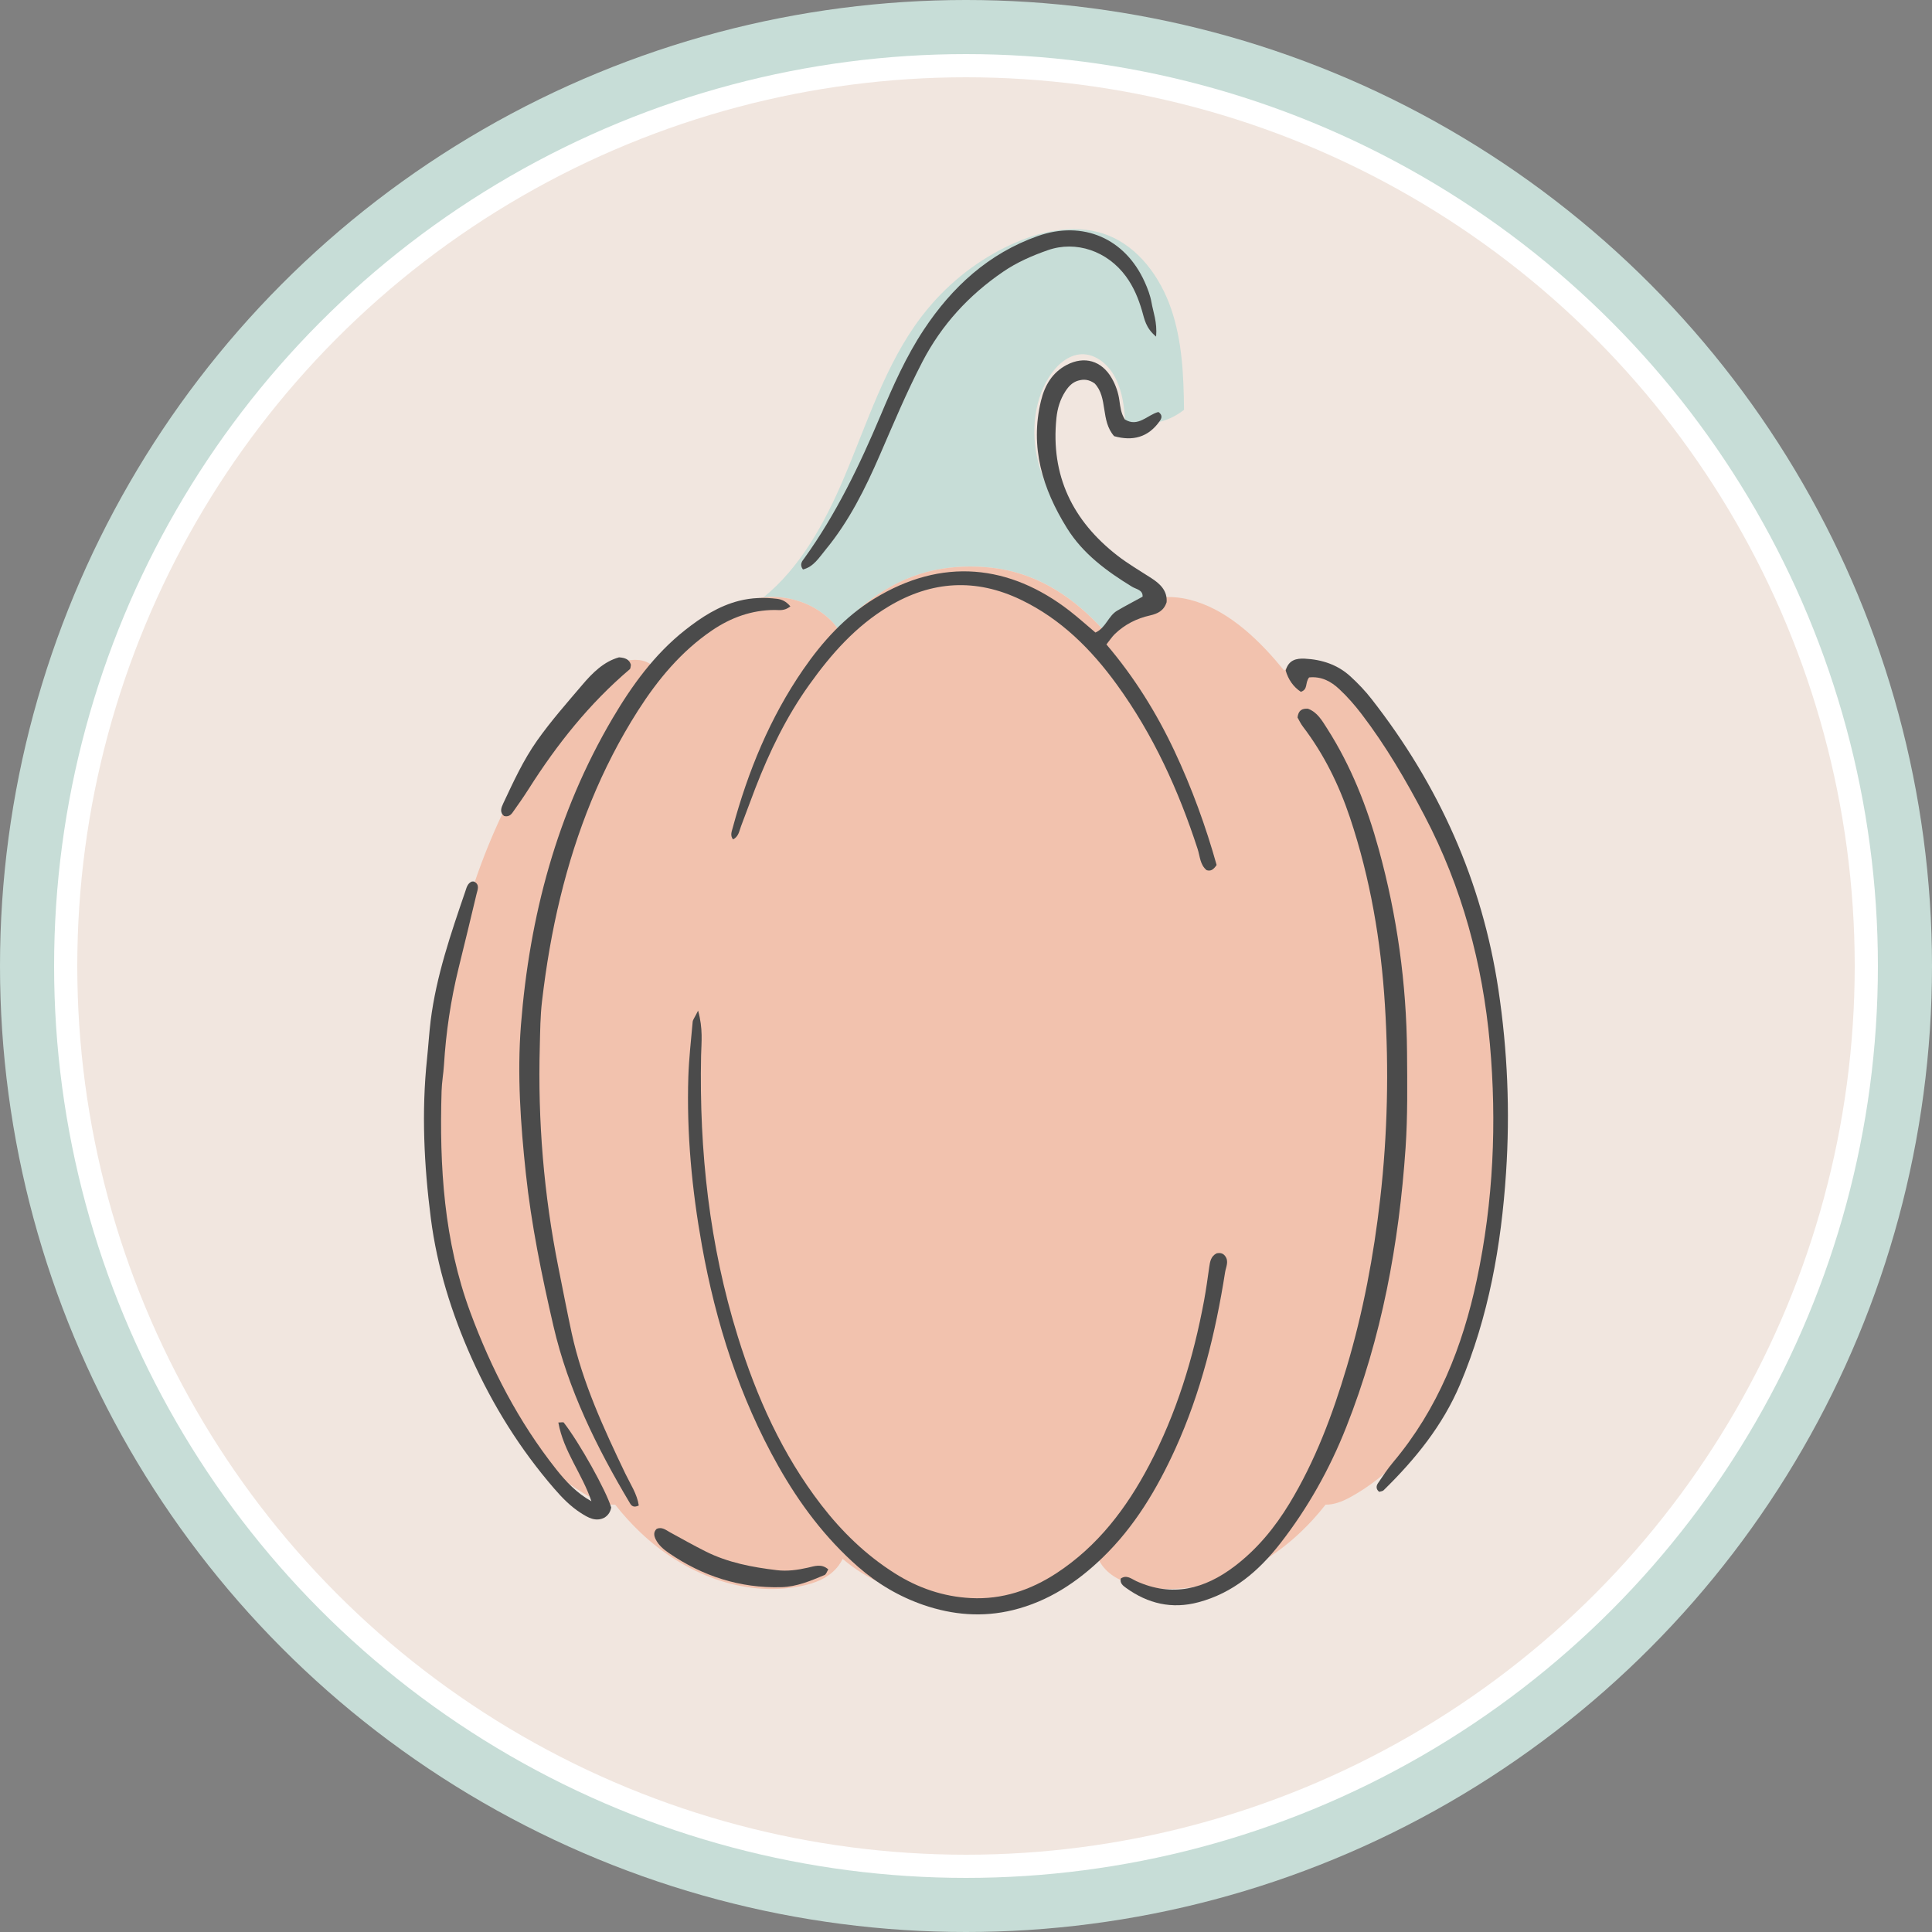 <svg viewBox="0 0 250 250" version="1.1" xmlns="http://www.w3.org/2000/svg" id="Layer_1">
  
  <rect x="0" y="0" width="250" height="250" fill="#808080" stroke="none"/>
  
  <defs>
    <style>
      .st0 {
        fill: #f1e6df;
      }

      .st1 {
        fill: #fff;
      }

      .st2 {
        fill: none;
      }

      .st3 {
        fill: #c7ddd7;
      }

      .st4 {
        fill: #f2c2ae;
      }

      .st5 {
        fill: #4b4b4b;
      }
    </style>
  </defs>
  <circle r="125" cy="125" cx="125" class="st3"></circle>
  <circle r="118" cy="125" cx="125" class="st1"></circle>
  <circle r="115" cy="125" cx="125" class="st0"></circle>
  <rect height="45.9" width="145.3" y="102" x="52.3" class="st2"></rect>
  <g>
    <g>
      <path d="M106.28,79.25c.45.32.88.68,1.28,1.08.37.37.66.74.9,1.12,3.67-4.02,8.06-7,13.47-7.86,2.36-.37,4.95-.37,7.31,0,5.41.85,9.8,3.84,13.46,7.86.24-.38.53-.76.9-1.12.62-.62,1.3-1.14,2.03-1.57,1.46-.87,3.11-1.36,4.76-1.48-3.25-2.1-6.51-4.21-9.36-6.88-.8-.75-1.57-1.55-2.29-2.41-1.85-2.19-3.36-4.69-4.2-7.47-1.17-3.86-.93-8.31,1.18-11.69.97-1.55,2.45-2.91,4.21-2.99,1.9-.08,3.61,1.41,4.47,3.2.86,1.79,1.04,3.46,1.21,5.46,2.61.76,5.43.25,7.6-1.47-.04-4.41-.24-8.9-1.66-13.05-1.42-4.15-4.23-7.96-8.15-9.52-3.81-1.52-8.13-.73-11.9.89-4.11,1.76-7.85,4.49-10.87,7.92-.51.58-1,1.18-1.47,1.8-4.59,6.07-6.93,13.64-9.94,20.73-2.47,5.84-5.7,11.7-10.45,15.51,2.57-.28,5.3.36,7.5,1.94Z" class="st3"></path>
      <path d="M176.5,90.04c-1.54-1.86-3.27-3.69-5.46-4.32-1.14-.33-2.08-.4-2.84-.27-.91.17-1.57.64-2.01,1.34-.39-.47-.78-.94-1.18-1.4-3.31-3.8-7.32-7.17-11.98-7.98-.86-.15-1.75-.19-2.64-.13-1.65.12-3.3.61-4.76,1.48-.73.43-1.42.96-2.03,1.57-.37.37-.66.74-.9,1.12-3.67-4.02-8.06-7-13.46-7.86-2.36-.37-4.96-.37-7.31,0-5.41.85-9.8,3.84-13.47,7.86-.24-.38-.54-.76-.9-1.12-.4-.4-.83-.76-1.28-1.08-2.19-1.57-4.93-2.22-7.5-1.94-.22.02-.44.05-.66.09-4.66.82-8.67,4.19-11.98,7.98-.4.46-.8.93-1.18,1.41-.43-.67-1.04-1.14-1.89-1.32-.78-.16-1.75-.1-2.95.24-2.18.63-3.92,2.46-5.46,4.32-15.45,18.63-21.12,46.25-16.78,71.32,1.09,6.27,2.78,12.47,5.56,18.03.13.26.26.52.4.78,3.02,5.76,7.33,10.76,12.67,13.64.96.51,2.07.94,3.1.91.99,1.26,2.06,2.44,3.21,3.54,5.69,5.43,13.4,8.45,20.74,7.01,1.86-.36,3.77-1.07,4.98-2.71.19-.26.36-.54.5-.83.42.35.84.69,1.28,1.01,3.27,2.39,7.02,3.55,10.85,4.04,4.24.55,8.6.48,12.76-.67,2.95-.81,5.73-2.34,8.17-4.39.15.29.31.57.5.83,1.2,1.64,3.12,2.35,4.98,2.71,7.34,1.43,15.04-1.58,20.74-7.01,1.15-1.09,2.22-2.28,3.21-3.54,1.03.03,2.15-.4,3.1-.91,5.34-2.88,9.66-7.88,12.67-13.64.18-.34.35-.69.53-1.03,2.71-5.5,4.36-11.6,5.43-17.78,4.35-25.07-1.33-52.69-16.78-71.32Z" class="st4"></path>
    </g>
    <g>
      <path d="M145.03,204.26c.76-.53,1.4.06,1.99.33,4.68,2.13,8.86,1.03,12.74-1.92,2.91-2.21,5.2-5,7.09-8.11,3.34-5.51,5.58-11.49,7.41-17.64,2.13-7.13,3.5-14.43,4.34-21.82.95-8.32,1.13-16.68.61-25.03-.51-8.26-1.89-16.39-4.52-24.26-1.42-4.24-3.36-8.2-6.08-11.77-.31-.4-.52-.87-.71-1.2.11-.94.6-1.18,1.35-1.13,1.23.45,1.83,1.55,2.5,2.59,3.08,4.83,5.15,10.09,6.66,15.59,2.37,8.59,3.59,17.36,3.66,26.27.03,4.13.09,8.27-.19,12.38-.85,12.4-3.08,24.53-7.68,36.14-2.14,5.41-4.95,10.43-8.52,15.02-2.78,3.57-6.1,6.43-10.6,7.63-3.43.92-6.53.19-9.36-1.85-.4-.29-.83-.6-.69-1.23Z" class="st5"></path>
      <path d="M94.85,108.61c-.39-.5-.17-1-.04-1.48,1.98-7.32,4.82-14.26,9.14-20.52,2.48-3.59,5.37-6.79,9.13-9.11,8.83-5.44,17.58-4.45,25.31,1.53,1.13.88,2.2,1.84,3.36,2.82,1.34-.6,1.66-2.15,2.8-2.82,1.06-.63,2.16-1.19,3.3-1.82.06-.89-.84-.96-1.37-1.29-3.28-2.01-6.35-4.26-8.42-7.59-3.15-5.07-4.82-10.47-3.35-16.49.48-1.98,1.46-3.64,3.32-4.62,2.3-1.2,4.52-.54,5.82,1.7.52.9.86,1.88,1,2.91.12.82.2,1.64.7,2.44,1.71,1.08,2.96-.62,4.35-.96.58.41.41.83.18,1.16-1.49,2.14-3.52,2.64-5.91,1.97-1.79-2.02-.78-5-2.52-6.82-.74-.53-1.42-.58-2.16-.36-.74.22-1.22.75-1.62,1.36-.69,1.06-1.04,2.22-1.17,3.48-.76,7.44,2.09,13.28,7.89,17.79,1.38,1.07,2.91,1.96,4.38,2.91,1.18.76,2.1,1.66,1.99,3.12-.36,1.13-1.18,1.49-2.12,1.71-1.75.39-3.3,1.17-4.59,2.42-.36.35-.63.78-1.08,1.34,3.59,4.21,6.46,8.82,8.79,13.76,2.28,4.84,4.09,9.85,5.47,14.78-.46.68-.81.81-1.29.67-.86-.69-.86-1.8-1.17-2.75-2.47-7.6-5.75-14.8-10.46-21.28-3.31-4.56-7.23-8.47-12.38-10.95-5.85-2.82-11.57-2.48-17.12.84-4.25,2.54-7.45,6.16-10.28,10.13-2.96,4.13-5.16,8.67-6.99,13.4-.63,1.63-1.22,3.28-1.85,4.92-.24.64-.32,1.39-1.07,1.72Z" class="st5"></path>
      <path d="M90.33,130.76c.66,2.37.43,4.12.39,5.83-.25,12.36,1.07,24.52,4.75,36.35,2.43,7.83,5.75,15.25,10.8,21.8,2.67,3.46,5.76,6.46,9.46,8.81,3.03,1.93,6.33,3.06,9.89,3.24,4.04.21,7.73-1.02,11.1-3.23,5.33-3.49,9.05-8.4,11.97-13.94,3.54-6.72,5.74-13.9,7.12-21.35.26-1.42.46-2.85.66-4.28.1-.73.22-1.44.96-1.81.44-.09.82-.03,1.1.35.52.69.11,1.4,0,2.08-1.24,7.88-3.13,15.57-6.44,22.86-2.37,5.2-5.26,10.06-9.4,14.07-3.31,3.2-7.04,5.68-11.6,6.8-3.95.97-7.8.64-11.57-.65-3.14-1.08-5.98-2.75-8.5-4.96-4.24-3.72-7.56-8.15-10.32-13.04-5.02-8.91-8.07-18.5-9.87-28.51-1.3-7.23-1.99-14.51-1.76-21.86.08-2.37.35-4.73.56-7.09.02-.28.25-.53.7-1.45Z" class="st5"></path>
      <path d="M102.27,78.47c-.78.62-1.42.46-2.02.46-2.99.01-5.66.98-8.11,2.64-4,2.72-7.02,6.37-9.59,10.39-4.76,7.47-7.96,15.59-10.05,24.18-1.08,4.42-1.83,8.89-2.36,13.4-.23,1.94-.24,3.91-.29,5.87-.27,9.63.52,19.17,2.41,28.62.57,2.83,1.11,5.67,1.72,8.49,1.4,6.4,4.13,12.3,6.94,18.17.65,1.35,1.52,2.63,1.74,4.12-.68.33-.96.03-1.16-.32-4.3-7.21-7.98-14.68-9.89-22.92-1.51-6.53-2.86-13.1-3.57-19.77-.68-6.36-1.13-12.76-.63-19.16,1.11-14.06,4.64-27.44,11.85-39.68,2.52-4.27,5.43-8.3,9.38-11.42,2.12-1.67,4.36-3.13,7.02-3.8,1.63-.41,3.26-.45,4.91-.25.63.08,1.16.34,1.7.97Z" class="st5"></path>
      <path d="M169.39,87.67c-.55.71-.1,1.53-1.06,1.85-.99-.65-1.64-1.62-1.96-2.75.37-1.4,1.42-1.59,2.46-1.54,2.22.11,4.27.78,5.93,2.31.98.9,1.92,1.88,2.74,2.94,8.68,11.11,14.28,23.53,16.39,37.55,1.19,7.91,1.52,15.82.99,23.75-.62,9.39-2.25,18.61-5.95,27.37-2.26,5.34-5.81,9.69-9.89,13.69-.13.13-.38.14-.57.2-.4-.3-.42-.72-.18-1.08.63-.94,1.26-1.89,1.99-2.76,5.79-6.89,8.98-14.93,10.83-23.65,2.14-10.09,2.59-20.28,1.68-30.48-.93-10.33-3.6-20.27-8.47-29.54-2.4-4.58-4.99-9.02-8.13-13.13-.87-1.14-1.83-2.24-2.88-3.22-1.06-1-2.32-1.69-3.93-1.52Z" class="st5"></path>
      <path d="M76.53,194.27c-1.16-3.51-3.61-6.43-4.28-10.2.37,0,.64-.07.7.01,2.04,2.62,5.49,8.81,6.14,10.99-.1.53-.34.97-.87,1.31-1.13.58-2.14,0-3.09-.62-1.31-.84-2.39-1.95-3.41-3.13-4.42-5.11-7.95-10.77-10.71-16.93-2.58-5.78-4.45-11.76-5.26-18.05-.88-6.87-1.22-13.76-.49-20.67.17-1.64.27-3.29.47-4.93.73-5.77,2.61-11.24,4.48-16.7.16-.47.27-1.01.8-1.26.09-.04.2-.01.31-.02.8.37.48,1.06.35,1.59-.75,3.21-1.55,6.41-2.33,9.62-1.01,4.12-1.63,8.29-1.89,12.52-.07,1.13-.28,2.26-.31,3.39-.29,9.75.3,19.4,3.73,28.65,2.7,7.29,6.24,14.14,11.09,20.27,1.28,1.62,2.68,3.1,4.56,4.15Z" class="st5"></path>
      <path d="M149.59,43.55c-1.35-1.12-1.5-2.28-1.81-3.33-.47-1.6-1.09-3.1-2.08-4.45-2.41-3.29-6.46-4.67-10.1-3.4-2.06.72-4.03,1.58-5.82,2.81-4.41,3.02-7.92,6.83-10.41,11.61-2.05,3.94-3.75,8.02-5.52,12.09-1.89,4.36-4,8.6-7.05,12.29-.81.98-1.52,2.18-2.9,2.52-.49-.67-.08-1.1.2-1.48,4.12-5.73,7.14-12.03,9.87-18.5,1.6-3.8,3.28-7.58,5.56-11.03,3.67-5.55,8.4-9.89,14.77-12.14,5.85-2.06,11.28.31,13.82,5.94.38.84.72,1.73.88,2.63.22,1.29.76,2.55.6,4.45Z" class="st5"></path>
      <path d="M80.1,85.06c.81.05,1.34.27,1.54.97-.05.2-.03.47-.15.57-5.22,4.43-9.43,9.73-13.08,15.49-.66,1.04-1.37,2.05-2.09,3.06-.24.34-.58.58-1.09.44-.61-.48-.37-1.08-.11-1.63,1.31-2.79,2.59-5.59,4.39-8.14,1.79-2.53,3.83-4.84,5.83-7.19,1.32-1.56,2.8-3.03,4.76-3.57Z" class="st5"></path>
      <path d="M85,197.82c.68-.27,1.17.17,1.7.46,1.54.84,3.06,1.7,4.62,2.48,2.89,1.45,6.03,2.04,9.21,2.42,1.34.16,2.66-.02,3.99-.32.85-.19,1.78-.57,2.66.22-.17.26-.27.64-.49.73-1.8.75-3.6,1.52-5.61,1.57-5.34.14-10.15-1.42-14.53-4.42-.68-.47-1.32-1-1.7-1.76-.24-.49-.32-.97.15-1.39Z" class="st5"></path>
    </g>
  </g>
</svg>